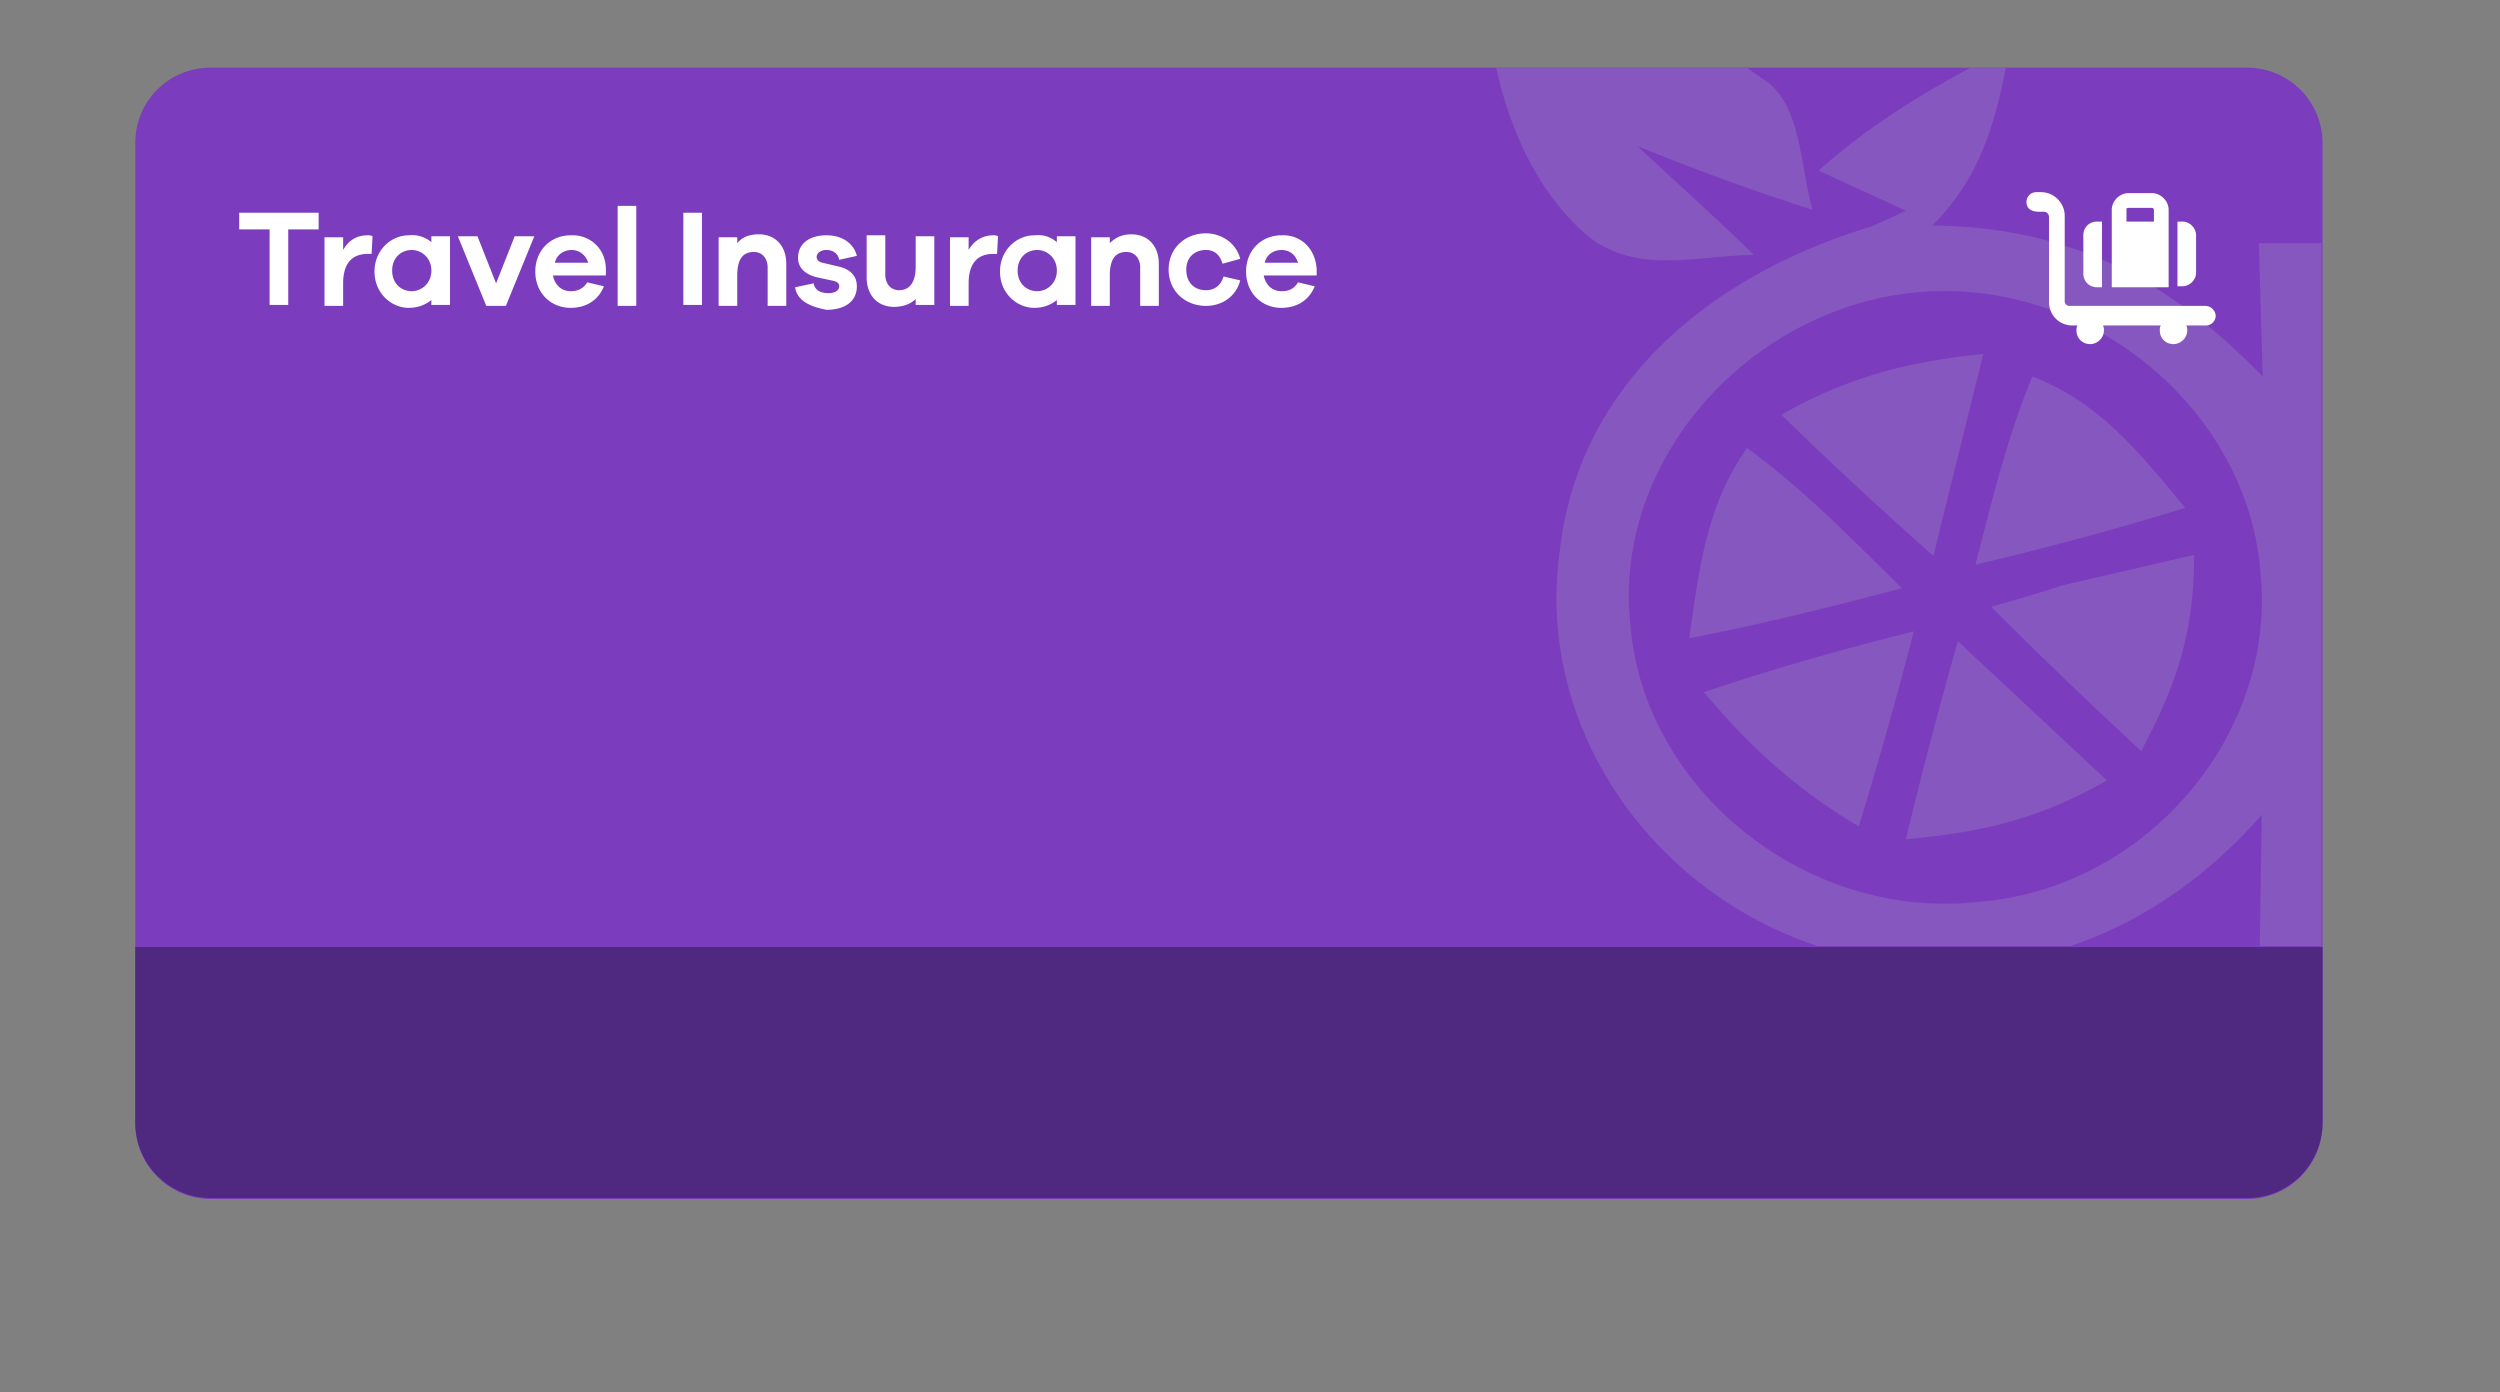 <svg xmlns="http://www.w3.org/2000/svg" viewBox="0 0 255 142" xmlns:v="https://vecta.io/nano"><rect x="0" y="0" width="255" height="142" fill="#808080" stroke="none"/><path d="M21.5 6.9h207.7c4.2 0 7.7 3.4 7.7 7.7v100c0 4.2-3.4 7.7-7.7 7.7H21.5c-4.2 0-7.7-3.4-7.7-7.7v-100c0-4.3 3.4-7.7 7.7-7.7z" fill="#7c3cbe"/><path d="M184.9 21.4c-1.3-4-1-10.7-5-13.3-.6-.4-1.2-.8-1.7-1.2h-25.6c1.4 6.2 4 12.2 8.7 16.6 5.1 4.7 11.2 2.6 17.6 2.5-3.9-3.8-7.9-7.4-11.9-11.1 5.9 2.4 11.9 4.6 17.9 6.5zm-6.7 24.3c-4.2 5.9-4.9 12.5-5.9 19.4 7.3-1.4 14.5-3.2 21.7-5.1-5.1-5-9.9-10-15.8-14.3zm-4.4 24.9c4.7 5.6 9.4 9.9 15.8 13.7 2-6.6 3.9-13.2 5.6-19.9-7.2 1.8-14.3 3.8-21.4 6.2zm7.9-28.3c5 4.9 10.2 9.7 15.5 14.4l5.1-20.6c-7.8.8-13.9 2.4-20.6 6.2zm18 23.1c-1.9 6.7-3.7 13.5-5.3 20.2 7.9-.7 13.7-2.1 20.5-6l-15.2-14.2zm7.6-27c-2.6 6.3-4.1 12.6-5.8 19.2 7.2-1.7 14.3-3.6 21.4-5.8-4.6-5.5-8.6-10.7-15.6-13.4zm3.2 21.4l-7.3 2.2a530.7 530.7 0 0 0 15.3 14.7c3.7-6.9 5.4-12.2 5.4-20l-13.4 3.1zm0 0l-7.3 2.2a530.7 530.7 0 0 0 15.3 14.7c3.7-6.9 5.4-12.2 5.4-20l-13.4 3.1zm-3.2-21.4c-2.6 6.3-4.1 12.6-5.8 19.2 7.2-1.7 14.3-3.6 21.4-5.8-4.6-5.5-8.6-10.7-15.6-13.4zm-7.6 27c-1.9 6.7-3.7 13.5-5.3 20.2 7.9-.7 13.7-2.1 20.5-6l-15.2-14.2zm-18-23.1c5 4.9 10.2 9.7 15.5 14.4l5.1-20.6c-7.8.8-13.9 2.4-20.6 6.2zm-7.9 28.3c4.7 5.6 9.4 9.9 15.8 13.7 2-6.6 3.9-13.2 5.6-19.9-7.2 1.8-14.3 3.8-21.4 6.2zm4.4-24.9c-4.2 5.9-4.9 12.5-5.9 19.4 7.3-1.4 14.5-3.2 21.7-5.1-5.1-5-9.9-10-15.8-14.3zm0 0c-4.2 5.9-4.9 12.5-5.9 19.4 7.3-1.4 14.5-3.2 21.7-5.1-5.1-5-9.9-10-15.8-14.3zm-4.4 24.9c4.7 5.6 9.4 9.9 15.8 13.7 2-6.6 3.9-13.2 5.6-19.9-7.2 1.8-14.3 3.8-21.4 6.2zm7.9-28.3c5 4.9 10.2 9.7 15.5 14.4l5.1-20.6c-7.8.8-13.9 2.4-20.6 6.2zm18 23.1c-1.9 6.7-3.7 13.5-5.3 20.2 7.9-.7 13.7-2.1 20.5-6l-15.2-14.2zm7.6-27c-2.6 6.3-4.1 12.6-5.8 19.2 7.2-1.7 14.3-3.6 21.4-5.8-4.6-5.5-8.6-10.7-15.6-13.4zm3.2 21.4l-7.3 2.2a530.7 530.7 0 0 0 15.3 14.7c3.7-6.9 5.4-12.2 5.4-20l-13.4 3.1zm0 0l-7.3 2.2a530.7 530.7 0 0 0 15.3 14.7c3.7-6.9 5.4-12.2 5.4-20l-13.4 3.1zm-3.2-21.4c-2.6 6.3-4.1 12.6-5.8 19.2 7.2-1.7 14.3-3.6 21.4-5.8-4.6-5.5-8.6-10.7-15.6-13.4zm-7.6 27c-1.9 6.7-3.7 13.5-5.3 20.2 7.9-.7 13.7-2.1 20.5-6l-15.2-14.2zm-18-23.1c5 4.9 10.2 9.7 15.5 14.4l5.1-20.6c-7.8.8-13.9 2.4-20.6 6.2zm-7.9 28.3c4.7 5.6 9.4 9.9 15.8 13.7 2-6.6 3.9-13.2 5.6-19.9-7.2 1.8-14.3 3.8-21.4 6.2zm4.4-24.9c-4.2 5.9-4.9 12.5-5.9 19.4 7.3-1.4 14.5-3.2 21.7-5.1-5.1-5-9.9-10-15.8-14.3zm0 0c-4.2 5.9-4.9 12.5-5.9 19.4 7.3-1.4 14.5-3.2 21.7-5.1-5.1-5-9.9-10-15.8-14.3zm-4.4 24.9c4.7 5.6 9.4 9.9 15.8 13.7 2-6.6 3.9-13.2 5.6-19.9-7.2 1.8-14.3 3.8-21.4 6.2zm7.9-28.3c5 4.9 10.2 9.7 15.5 14.4l5.1-20.6c-7.8.8-13.9 2.4-20.6 6.2zm18 23.1c-1.9 6.7-3.7 13.5-5.3 20.2 7.9-.7 13.7-2.1 20.5-6l-15.2-14.2zm7.6-27c-2.6 6.3-4.1 12.6-5.8 19.2 7.2-1.7 14.3-3.6 21.4-5.8-4.6-5.5-8.6-10.7-15.6-13.4zm3.2 21.4l-7.3 2.2a530.7 530.7 0 0 0 15.3 14.7c3.7-6.9 5.4-12.2 5.4-20l-13.4 3.1zm0 0l-7.3 2.2a530.7 530.7 0 0 0 15.3 14.7c3.7-6.9 5.4-12.2 5.4-20l-13.4 3.1zm12.4-8c-4.5-5.4-8.6-10.7-15.5-13.4-2.6 6.3-4.1 12.6-5.8 19.2 7.1-1.7 14.2-3.6 21.3-5.8zm-28.5 33.9c7.9-.7 13.7-2.1 20.5-6l-15.2-14.3c-1.9 6.7-3.7 13.5-5.3 20.3zm7.8-49.6c-7.7.8-13.8 2.3-20.5 6.2 5 4.9 10.2 9.7 15.5 14.4 1.8-6.8 3.5-13.7 5-20.6zm-28.4 34.5c4.7 5.6 9.4 9.9 15.8 13.7 2-6.6 3.9-13.2 5.6-19.9-7.2 1.8-14.3 3.8-21.4 6.2zm4.4-24.9c-4.2 5.9-4.9 12.5-5.9 19.4 7.3-1.4 14.5-3.2 21.7-5.1-5.1-5-9.9-10-15.8-14.3zm56-20.9h-3.8l.4 13.6c-9.6-9.8-19.3-15.2-33.7-15.4 4.7-4.7 6.3-10 7.5-16.1H201c-5.6 3-10.8 6.3-15.5 10.5l8.9 4.1-3.5 1.6c-16.3 4.9-29.9 16-31.8 33.1-2.5 17.7 9.1 34.6 26.3 40.3h25.8c7.4-2.5 14.1-7.2 19.5-13.4l-.2 13.4h6.3V24.8h-2.6zM201.7 92c-17.6 1.9-34.1-11.6-35.4-28.3-1.6-14.8 9.1-28.8 23.8-32.9 19.3-5.3 39.2 9.1 40.5 27.9 1.5 16.3-11.7 32-28.9 33.3zm1.4-30.1a530.7 530.7 0 0 0 15.3 14.7c3.7-6.9 5.4-12.2 5.4-20l-13.4 3.1c-2.4.8-4.9 1.5-7.3 2.2zm19.8-10.1c-4.5-5.4-8.6-10.7-15.5-13.4-2.6 6.3-4.1 12.6-5.8 19.2 7.1-1.7 14.2-3.6 21.3-5.8zm-28.5 33.9c7.9-.7 13.7-2.1 20.5-6l-15.2-14.3c-1.9 6.7-3.7 13.5-5.3 20.3zm7.8-49.6c-7.7.8-13.8 2.3-20.5 6.2 5 4.9 10.2 9.7 15.5 14.4 1.8-6.8 3.5-13.7 5-20.6zm-28.4 34.5c4.7 5.6 9.4 9.9 15.8 13.7 2-6.6 3.9-13.2 5.6-19.9-7.2 1.8-14.3 3.8-21.4 6.2zm4.4-24.9c-4.2 5.9-4.9 12.5-5.9 19.4 7.3-1.4 14.5-3.2 21.7-5.1-5.1-5-9.9-10-15.8-14.3zm0 0c-4.2 5.9-4.9 12.5-5.9 19.4 7.3-1.4 14.5-3.2 21.7-5.1-5.1-5-9.9-10-15.8-14.3zm-4.4 24.9c4.7 5.6 9.4 9.9 15.8 13.7 2-6.6 3.9-13.2 5.6-19.9-7.2 1.8-14.3 3.8-21.4 6.2zm7.9-28.3c5 4.9 10.2 9.7 15.5 14.4l5.1-20.6c-7.8.8-13.9 2.4-20.6 6.2zm18 23.1c-1.9 6.7-3.7 13.5-5.3 20.2 7.9-.7 13.7-2.1 20.5-6l-15.2-14.2zm7.6-27c-2.6 6.3-4.1 12.6-5.8 19.2 7.2-1.7 14.3-3.6 21.4-5.8-4.6-5.5-8.6-10.7-15.6-13.4zm3.2 21.4l-7.3 2.2a530.7 530.7 0 0 0 15.3 14.7c3.7-6.9 5.4-12.2 5.4-20l-13.4 3.1zm0 0l-7.3 2.2a530.7 530.7 0 0 0 15.3 14.7c3.7-6.9 5.4-12.2 5.4-20l-13.4 3.1zm-3.2-21.4c-2.6 6.3-4.1 12.6-5.8 19.2 7.2-1.7 14.3-3.6 21.4-5.8-4.6-5.5-8.6-10.7-15.6-13.4zm-7.6 27c-1.9 6.7-3.7 13.5-5.3 20.2 7.9-.7 13.7-2.1 20.5-6l-15.2-14.2zm-18-23.1c5 4.9 10.2 9.7 15.5 14.4l5.1-20.6c-7.8.8-13.9 2.4-20.6 6.2zm-7.9 28.3c4.7 5.6 9.4 9.9 15.8 13.7 2-6.6 3.9-13.2 5.6-19.9-7.2 1.8-14.3 3.8-21.4 6.2zm4.4-24.9c-4.2 5.9-4.9 12.5-5.9 19.4 7.3-1.4 14.5-3.2 21.7-5.1-5.1-5-9.9-10-15.8-14.3zm0 0c-4.2 5.9-4.9 12.5-5.9 19.4 7.3-1.4 14.5-3.2 21.7-5.1-5.1-5-9.9-10-15.8-14.3zm-4.4 24.9c4.7 5.6 9.4 9.9 15.8 13.7 2-6.6 3.9-13.2 5.6-19.9-7.2 1.8-14.3 3.8-21.4 6.2zm7.9-28.3c5 4.9 10.2 9.7 15.5 14.4l5.1-20.6c-7.8.8-13.9 2.4-20.6 6.2zm18 23.1c-1.9 6.7-3.7 13.5-5.3 20.2 7.9-.7 13.7-2.1 20.5-6l-15.2-14.2zm7.6-27c-2.6 6.3-4.1 12.6-5.8 19.2 7.2-1.7 14.3-3.6 21.4-5.8-4.6-5.5-8.6-10.7-15.6-13.4zm3.2 21.4l-7.3 2.2a530.7 530.7 0 0 0 15.3 14.7c3.7-6.9 5.4-12.2 5.4-20l-13.4 3.1zm0 0l-7.3 2.2a530.7 530.7 0 0 0 15.3 14.7c3.7-6.9 5.4-12.2 5.4-20l-13.4 3.1zm-3.2-21.4c-2.6 6.3-4.1 12.6-5.8 19.2 7.2-1.7 14.3-3.6 21.4-5.8-4.6-5.5-8.6-10.7-15.6-13.4zm-7.6 27c-1.9 6.7-3.7 13.5-5.3 20.2 7.9-.7 13.7-2.1 20.5-6l-15.2-14.2zm-18-23.1c5 4.9 10.2 9.7 15.5 14.4l5.1-20.6c-7.8.8-13.9 2.4-20.6 6.2zm-7.9 28.3c4.7 5.6 9.4 9.9 15.8 13.7 2-6.6 3.9-13.2 5.6-19.9-7.2 1.8-14.3 3.8-21.4 6.2zm4.4-24.9c-4.2 5.9-4.9 12.5-5.9 19.4 7.3-1.4 14.5-3.2 21.7-5.1-5.1-5-9.9-10-15.8-14.3zm0 0c-4.2 5.9-4.9 12.5-5.9 19.4 7.3-1.4 14.5-3.2 21.7-5.1-5.1-5-9.9-10-15.8-14.3zm-4.4 24.9c4.7 5.6 9.4 9.9 15.8 13.7 2-6.6 3.9-13.2 5.6-19.9-7.2 1.8-14.3 3.8-21.4 6.2zm7.9-28.3c5 4.9 10.2 9.7 15.5 14.4l5.1-20.6c-7.8.8-13.9 2.4-20.6 6.2zm18 23.1c-1.9 6.7-3.7 13.5-5.3 20.2 7.9-.7 13.7-2.1 20.5-6l-15.2-14.2zm7.6-27c-2.6 6.3-4.1 12.6-5.8 19.2 7.2-1.7 14.3-3.6 21.4-5.8-4.6-5.5-8.6-10.7-15.6-13.4zm3.2 21.4l-7.3 2.2a530.7 530.7 0 0 0 15.3 14.7c3.7-6.9 5.4-12.2 5.4-20l-13.4 3.1zm-28.8-17.5c5 4.9 10.2 9.7 15.5 14.4l5.1-20.6c-7.8.8-13.9 2.4-20.6 6.2zm25.6-3.9c-2.6 6.3-4.1 12.6-5.8 19.2 7.2-1.7 14.3-3.6 21.4-5.8-4.6-5.5-8.6-10.7-15.6-13.4zm-29.1 7.3c-4.2 5.9-4.9 12.5-5.9 19.4 7.3-1.4 14.5-3.2 21.7-5.1-5.1-5-9.9-10-15.8-14.3zm32.3 14.1l-7.3 2.2a530.7 530.7 0 0 0 15.3 14.7c3.7-6.9 5.4-12.2 5.4-20l-13.4 3.1zm-36.7 10.8c4.7 5.6 9.4 9.9 15.8 13.7 2-6.6 3.9-13.2 5.6-19.9-7.2 1.8-14.3 3.8-21.4 6.2zm25.9-5.2c-1.9 6.7-3.7 13.5-5.3 20.2 7.9-.7 13.7-2.1 20.5-6l-15.2-14.2z" fill-rule="evenodd" fill="#8657be"/><path d="M32.5 21.7v1.7h-3.1v7.7h-1.9v-7.7h-3.1v-1.7h8.1zm5 2.3a.9.9 0 0 1 .5.1l-.1 1.8h-.4c-1.7 0-2.5 1.1-2.5 3v2.3h-1.9v-7H35v1.3c.5-.9 1.3-1.5 2.5-1.5zm6.5.7v-.6h1.9v7H44v-.5c-.6.5-1.4.8-2.3.8-1.8 0-3.5-1.5-3.5-3.7s1.7-3.7 3.5-3.7c.9-.1 1.7.2 2.3.7zm-2 5c1 0 2-.8 2-2.1s-1-2.1-2-2.1c-1.1 0-2 .8-2 2.1s.9 2.1 2 2.1zm8.6-.8l1.9-4.8h2l-2.9 7.1h-2l-2.9-7.1h2l1.9 4.8zm11.2-1.4v.6h-5.4c.2 1 .9 1.6 1.8 1.6.5 0 1.2-.1 1.7-.9l1.7.4c-.6 1.5-1.9 2.2-3.4 2.2-2 0-3.6-1.5-3.6-3.7s1.6-3.7 3.6-3.7c1.9-.1 3.6 1.3 3.6 3.5zm-3.5-2c-.7 0-1.5.4-1.7 1.3H60c-.3-.9-1-1.3-1.7-1.3zM63 21h1.9v10.2H63V21zm6.7.7h1.9v9.4h-1.9v-9.4zm7.7 2.2c1.7 0 2.8 1.2 2.8 3v4.3h-1.9v-3.9c0-1-.6-1.6-1.4-1.6-1.1 0-1.7.7-1.7 2.4v3.1h-1.9v-7h1.9v.6c.5-.6 1.2-.9 2.2-.9zm3.7 5.4l1.9-.4c.1.7.7 1 1.5 1 .7 0 1.1-.3 1.1-.7 0-.3-.2-.5-.8-.6l-1.4-.3c-1.3-.3-2-1-2-2 0-1.4 1.1-2.3 2.9-2.3 1.7 0 2.8.9 3.1 2.1l-1.8.4c-.1-.6-.6-1-1.3-1s-1 .4-1 .7c0 .2.1.5.6.6l1.7.4c1.2.3 1.8 1 1.8 2 0 1.6-1.3 2.4-3.1 2.4-1.6-.3-3-.9-3.2-2.3zm12.3-2.1v-3.1h1.9v7h-1.9v-.6c-.5.5-1.3.8-2.2.8-1.7 0-2.8-1.2-2.8-3V24h1.9v4c0 1 .6 1.6 1.4 1.6 1 0 1.7-.7 1.7-2.4zm7.9-3.2a.9.9 0 0 1 .5.1l-.1 1.8h-.4c-1.7 0-2.5 1.1-2.5 3v2.3h-1.9v-7h1.9v1.3c.5-.9 1.4-1.5 2.5-1.5zm6.5.7v-.6h1.9v7h-1.9v-.5c-.6.5-1.4.8-2.3.8-1.8 0-3.5-1.5-3.5-3.7s1.7-3.7 3.5-3.7c1-.1 1.7.2 2.3.7zm-2 5c1 0 2-.8 2-2.1s-1-2.1-2-2.1c-1.1 0-2 .8-2 2.1s.9 2.1 2 2.1zm9.6-5.8c1.7 0 2.8 1.2 2.8 3v4.3h-1.9v-3.9c0-1-.6-1.6-1.4-1.6-1.1 0-1.7.7-1.7 2.4v3.1h-1.9v-7h1.9v.6c.6-.6 1.3-.9 2.2-.9zm7.6 5.7c.8 0 1.5-.4 1.8-1.4l1.7.4c-.4 1.6-1.8 2.6-3.5 2.6-2.1 0-3.8-1.5-3.8-3.7s1.7-3.7 3.8-3.7c1.6 0 3.1 1 3.5 2.6l-1.8.5c-.3-1-.9-1.4-1.7-1.4-1.2 0-2 .8-2 2 0 1.3.8 2.1 2 2.1zm11.3-2.1v.6h-5.4c.2 1 .9 1.6 1.8 1.6.6 0 1.2-.1 1.7-.9l1.7.4c-.6 1.5-1.9 2.2-3.4 2.2-2 0-3.6-1.5-3.6-3.7s1.6-3.7 3.6-3.7c1.9-.1 3.5 1.3 3.6 3.5zm-3.6-2c-.7 0-1.5.4-1.7 1.3h3.4c-.3-.9-.9-1.3-1.7-1.3zm76-4.9c0-.5.4-1 1-1h.5c1.3 0 2.4 1.1 2.4 2.4v8.7a.47.47 0 0 0 .5.5H225a1.08 1.08 0 0 1 1 1c0 .5-.4 1-1 1h-2a.9.9 0 0 1 .1.5c0 .8-.7 1.4-1.4 1.4-.8 0-1.4-.6-1.4-1.4 0-.2 0-.3.1-.5h-5.9a.9.9 0 0 1 .1.5c0 .8-.7 1.4-1.4 1.4-.8 0-1.4-.6-1.4-1.4 0-.2 0-.3.1-.5h-.5c-1.4 0-2.4-1.1-2.4-2.4v-8.7c0-.2-.2-.5-.5-.5h-.5c-.9 0-1.3-.4-1.3-1zm13 2v-1.2c0-.1-.1-.2-.2-.2h-2.4c-.2 0-.2.1-.2.2v1.2h2.8zm-4.3 0v-1.2c0-.9.8-1.7 1.7-1.7h2.4c.9 0 1.7.8 1.7 1.7v1.2 6.7h-5.8v-6.7zm6.7 6.7v-6.7h.5c.8 0 1.4.7 1.4 1.4v3.8c0 .8-.7 1.4-1.4 1.4h-.5zm-8.2-6.7h.5v6.7h-.5c-.8 0-1.4-.6-1.4-1.4V24c0-.8.6-1.4 1.4-1.4z" fill="#fff"/><path d="M13.8,96.6h223.1v17.9c0,4.2-3.4,7.7-7.7,7.7H21.5c-4.2,0-7.7-3.4-7.7-7.7V96.6z" fill="#4e297f"/></svg>